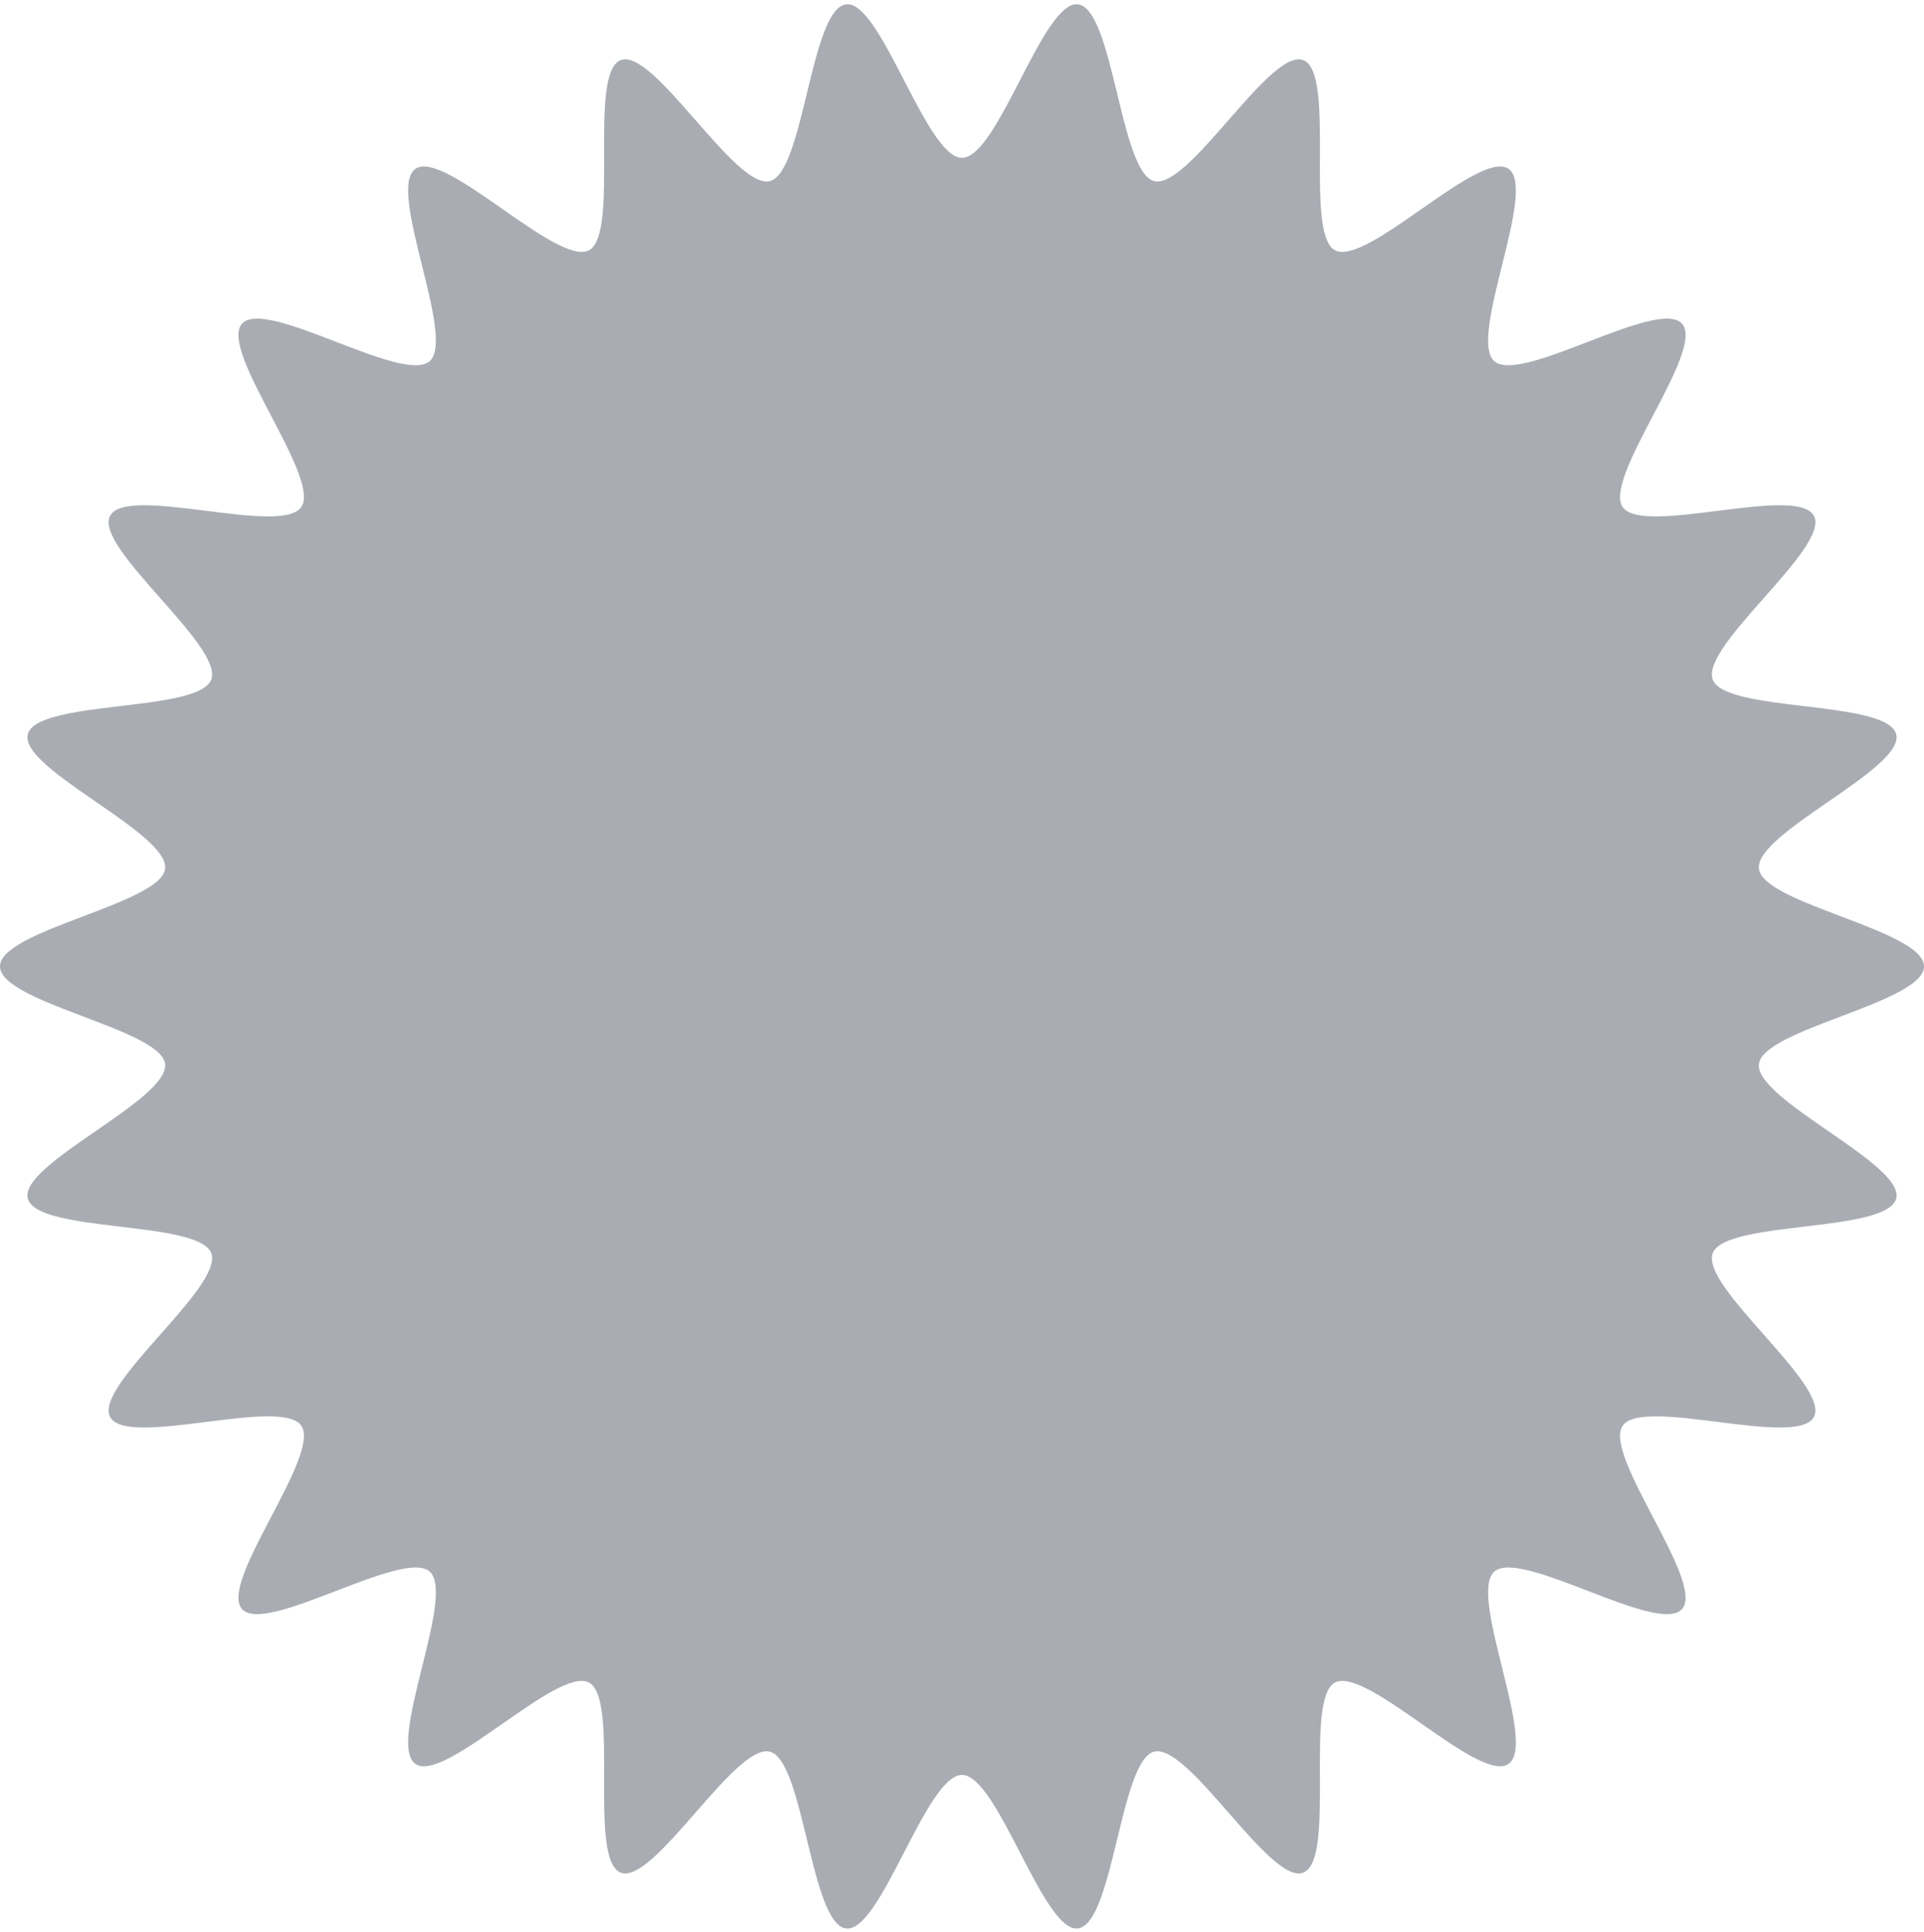 <?xml version="1.0" encoding="UTF-8" standalone="no"?><svg xmlns="http://www.w3.org/2000/svg" xmlns:xlink="http://www.w3.org/1999/xlink" fill="#a9acb3" height="502.1" preserveAspectRatio="xMidYMid meet" version="1" viewBox="0.0 -1.1 500.0 502.1" width="500" zoomAndPan="magnify"><g id="change1_1"><path d="M 500 250 C 500 259.422 458.188 266.227 457.098 275.355 C 455.984 284.684 494.973 301.305 492.789 310.258 C 490.57 319.359 448.359 315.879 445.102 324.52 C 441.809 333.262 475.68 358.848 471.398 367.047 C 467.086 375.305 426.941 361.707 421.703 369.34 C 416.441 377.004 443.246 410.02 437.125 416.973 C 430.996 423.938 395.234 401.09 388.32 407.266 C 381.418 413.43 399.648 451.93 392.039 457.227 C 384.461 462.504 355.145 431.734 346.941 436.078 C 338.805 440.391 347.355 482.168 338.676 485.484 C 330.098 488.762 308.988 451.797 299.949 454.035 C 291.062 456.234 289.379 498.855 280.113 499.977 C 271.051 501.074 259.355 460.09 250 460.09 C 240.645 460.09 228.949 501.074 219.887 499.977 C 210.621 498.855 208.938 456.234 200.047 454.035 C 191.012 451.797 169.902 488.762 161.324 485.484 C 152.645 482.164 161.195 440.387 153.055 436.078 C 144.855 431.734 115.535 462.504 107.961 457.227 C 100.352 451.926 118.582 413.426 111.68 407.262 C 104.766 401.09 69.004 423.934 62.875 416.973 C 56.754 410.02 83.559 377.004 78.297 369.34 C 73.055 361.707 32.914 375.305 28.602 367.047 C 24.32 358.848 58.191 333.258 54.898 324.516 C 51.641 315.875 9.43 319.355 7.207 310.258 C 5.023 301.305 44.016 284.684 42.902 275.355 C 41.812 266.227 0 259.422 0 250 C 0 240.574 41.812 233.773 42.902 224.645 C 44.016 215.316 5.027 198.695 7.211 189.742 C 9.43 180.641 51.641 184.121 54.898 175.48 C 58.191 166.738 24.32 141.152 28.602 132.953 C 32.914 124.695 73.059 138.293 78.297 130.66 C 83.559 122.996 56.754 89.98 62.875 83.027 C 69.004 76.062 104.766 98.91 111.68 92.734 C 118.582 86.57 100.352 48.07 107.961 42.773 C 115.539 37.496 144.855 68.266 153.059 63.922 C 161.195 59.609 152.645 17.832 161.324 14.516 C 169.902 11.238 191.012 48.203 200.051 45.965 C 208.938 43.766 210.621 1.145 219.887 0.02 C 228.949 -1.074 240.645 39.91 250 39.91 C 259.355 39.91 271.051 -1.074 280.113 0.02 C 289.379 1.145 291.062 43.766 299.953 45.965 C 308.988 48.203 330.098 11.238 338.676 14.516 C 347.355 17.836 338.805 59.613 346.945 63.922 C 355.145 68.266 384.465 37.496 392.039 42.773 C 399.648 48.074 381.418 86.574 388.32 92.738 C 395.234 98.91 430.996 76.066 437.129 83.027 C 443.246 89.98 416.441 122.996 421.703 130.66 C 426.945 138.293 467.086 124.695 471.398 132.953 C 475.68 141.152 441.809 166.742 445.102 175.484 C 448.359 184.125 490.57 180.645 492.789 189.742 C 494.973 198.695 455.984 215.316 457.098 224.645 C 458.188 233.773 500 240.578 500 250"/></g></svg>